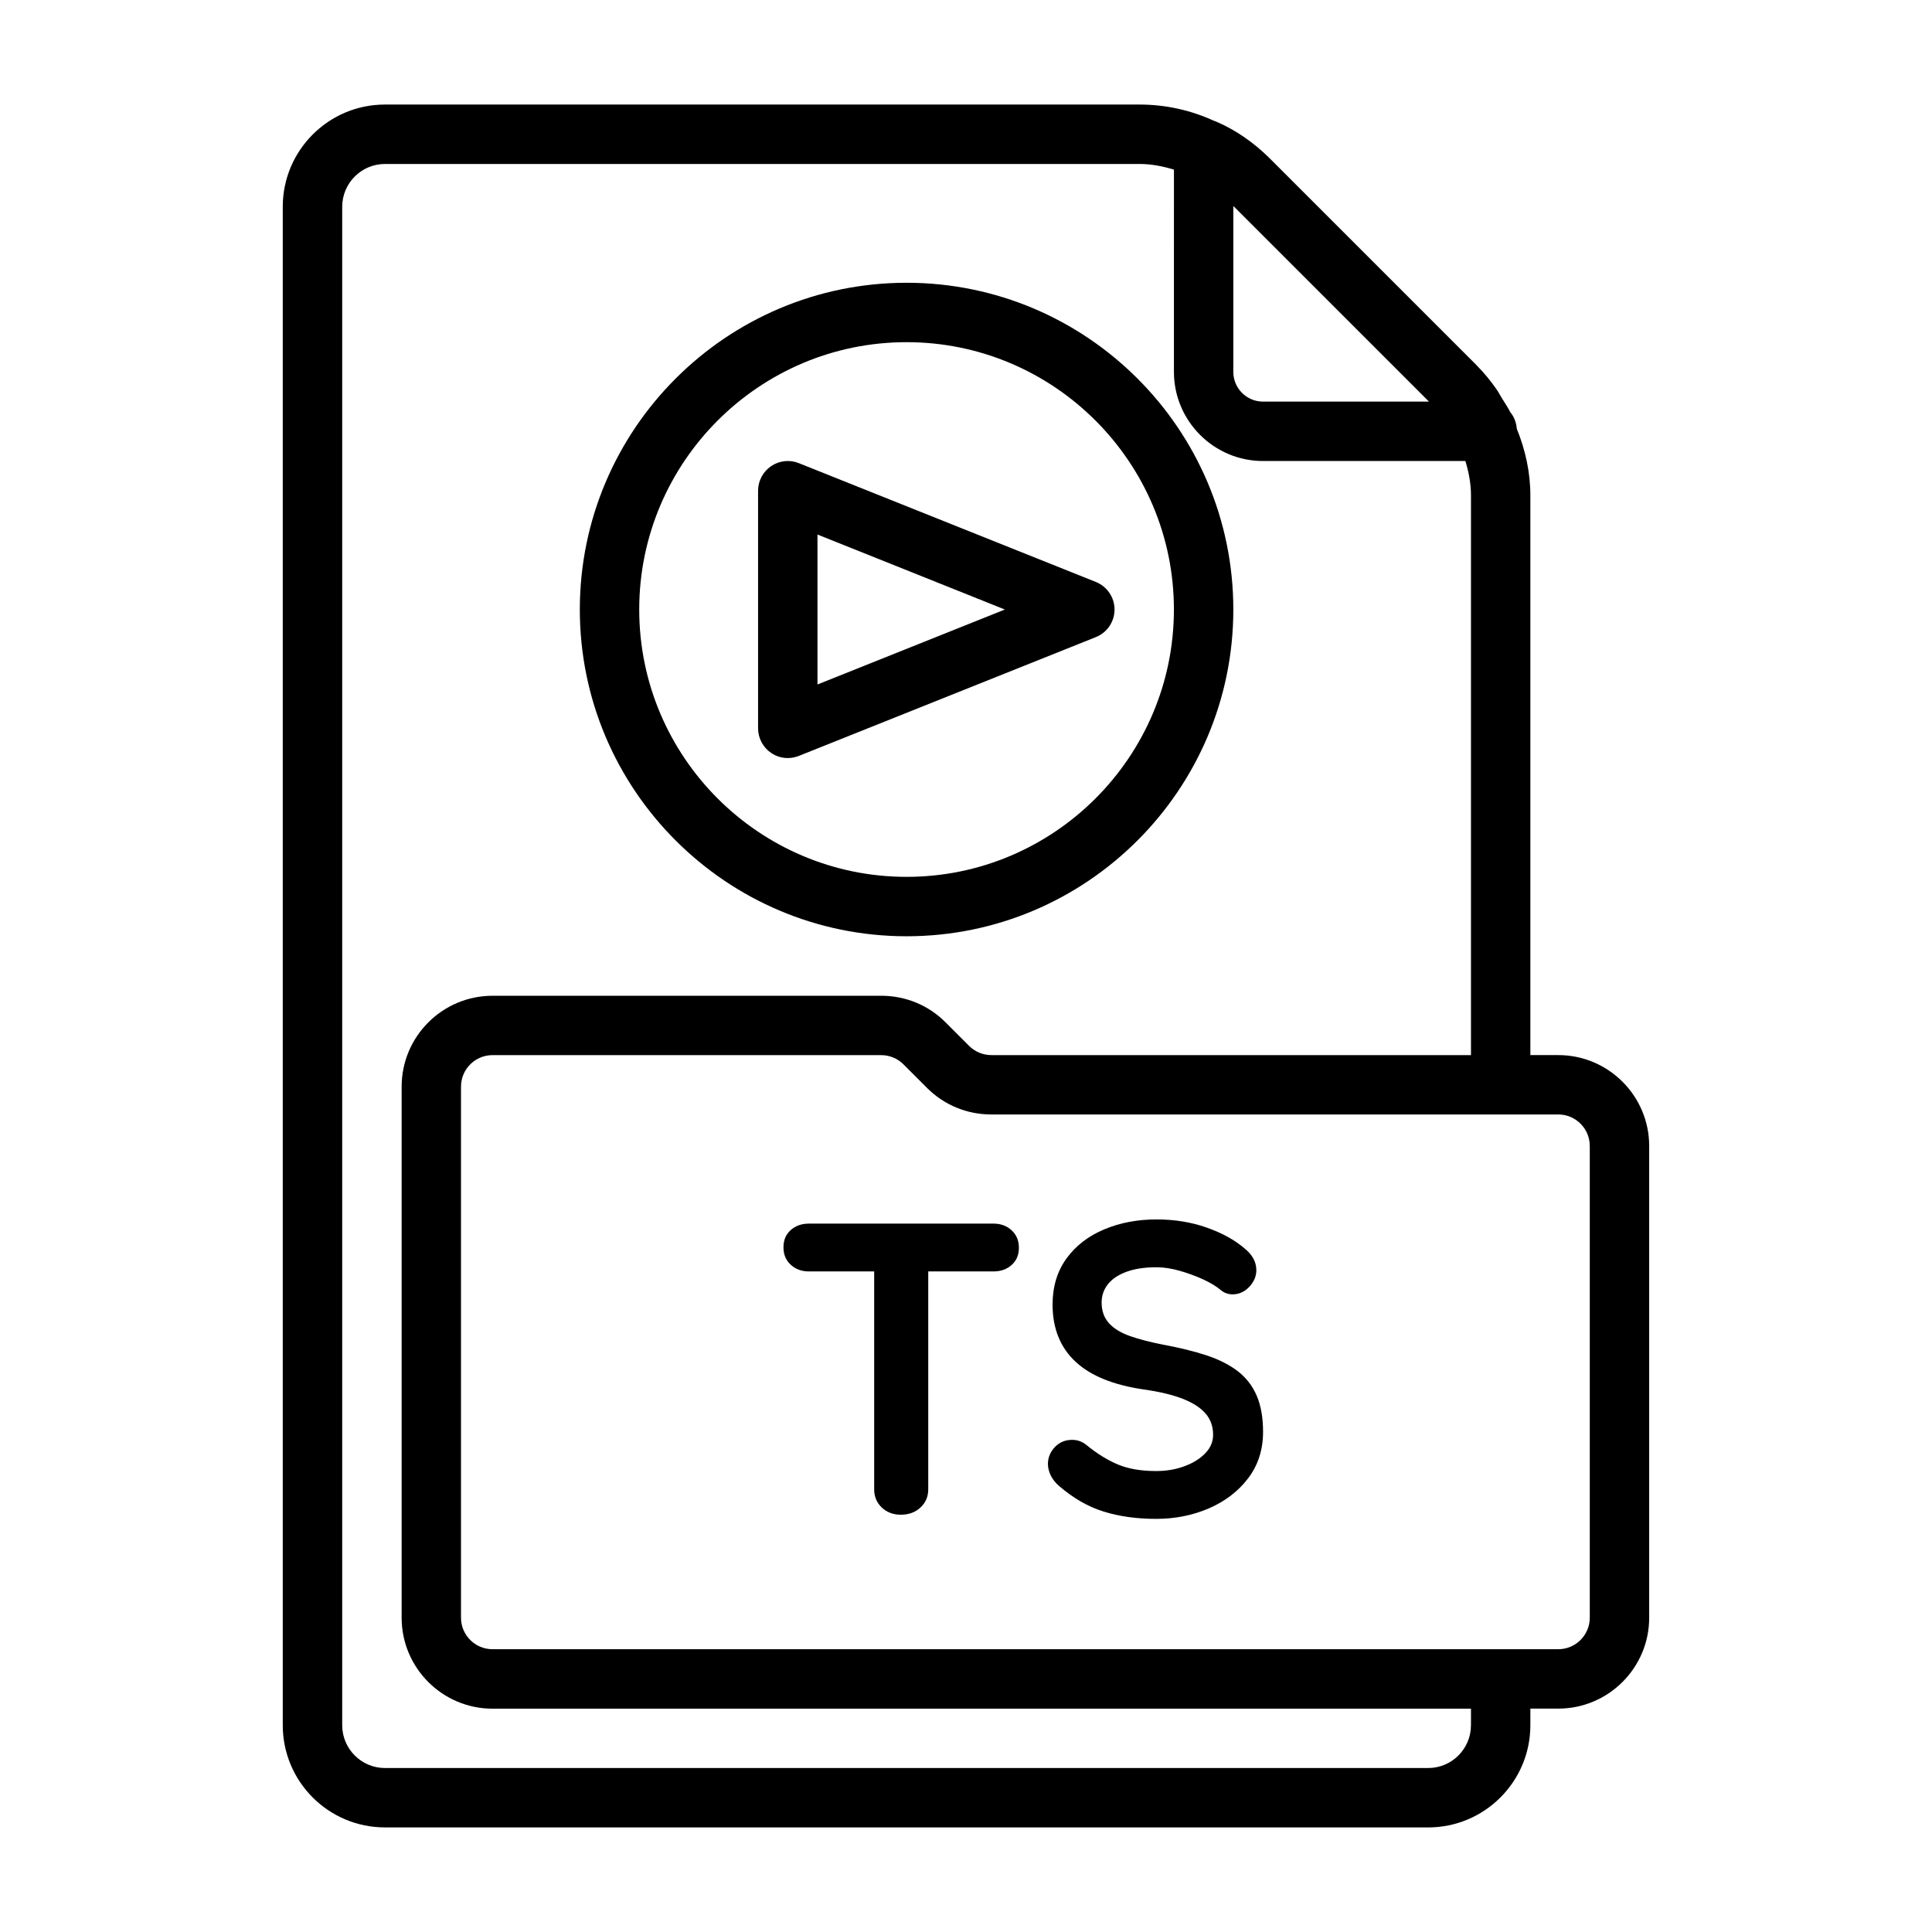 <?xml version="1.0" encoding="UTF-8"?>
<!-- Uploaded to: ICON Repo, www.iconrepo.com, Generator: ICON Repo Mixer Tools -->
<svg fill="#000000" width="800px" height="800px" version="1.1" viewBox="144 144 512 512" xmlns="http://www.w3.org/2000/svg">
 <g>
  <path d="m407.3 468.27h-48.934c-1.922 0-3.512 0.566-4.801 1.699-1.289 1.133-1.938 2.66-1.938 4.582s0.645 3.449 1.938 4.629c1.289 1.18 2.883 1.762 4.801 1.762h17.301v57.75c0 1.906 0.66 3.512 1.984 4.785 1.324 1.273 3.008 1.938 5.07 1.938 2.125 0 3.871-0.645 5.242-1.938 1.371-1.289 2.031-2.883 2.031-4.785v-57.75h17.301c1.906 0 3.512-0.566 4.785-1.699 1.289-1.133 1.938-2.66 1.938-4.582 0-1.906-0.645-3.449-1.938-4.629-1.285-1.18-2.879-1.762-4.781-1.762z"/>
  <path d="m472.11 507.45c-2.203-1.715-4.977-3.133-8.312-4.25-3.336-1.102-7.211-2.047-11.637-2.867-3.387-0.66-6.281-1.418-8.707-2.266-2.426-0.852-4.281-1.984-5.574-3.418-1.289-1.434-1.938-3.258-1.938-5.449 0-1.844 0.551-3.449 1.652-4.848 1.102-1.402 2.738-2.504 4.914-3.305 2.172-0.805 4.832-1.211 7.981-1.211 1.922 0 3.969 0.316 6.172 0.945s4.297 1.402 6.281 2.312c1.984 0.93 3.574 1.891 4.738 2.93 0.883 0.66 1.875 0.992 2.977 0.992 1.684 0 3.148-0.66 4.41-1.984 1.242-1.324 1.875-2.785 1.875-4.41 0-2.203-1.07-4.141-3.195-5.84-2.582-2.203-5.902-4.031-9.965-5.465-4.078-1.434-8.516-2.156-13.289-2.156-5.07 0-9.699 0.883-13.887 2.644-4.188 1.762-7.527 4.328-9.98 7.715-2.457 3.387-3.684 7.461-3.684 12.234 0 3.164 0.52 6.016 1.543 8.535 1.023 2.535 2.551 4.738 4.582 6.613 2.016 1.875 4.535 3.418 7.543 4.629 3.008 1.211 6.504 2.109 10.469 2.691 4.188 0.582 7.637 1.418 10.359 2.473 2.723 1.07 4.738 2.379 6.062 3.922 1.324 1.543 1.984 3.418 1.984 5.621 0 1.844-0.691 3.481-2.094 4.914-1.387 1.434-3.227 2.582-5.512 3.418-2.281 0.852-4.785 1.273-7.496 1.273-4.047 0-7.445-0.598-10.188-1.762-2.754-1.164-5.543-2.898-8.328-5.18-1.102-0.883-2.348-1.324-3.746-1.324-1.844 0-3.352 0.645-4.582 1.922-1.211 1.289-1.828 2.769-1.828 4.473 0 1.023 0.27 2.062 0.77 3.086 0.52 1.023 1.242 1.953 2.203 2.754 3.746 3.227 7.668 5.496 11.793 6.769 4.125 1.289 8.754 1.938 13.887 1.938 4.992 0 9.637-0.914 13.934-2.754 4.297-1.844 7.777-4.488 10.422-7.934 2.648-3.461 4.004-7.57 4.004-12.355 0-3.746-0.551-6.926-1.652-9.523-1.102-2.602-2.758-4.773-4.961-6.504z"/>
  <path d="m556.96 423.61h-7.398v-148.31c0-6.234-1.355-12.156-3.59-17.664-0.141-1.668-0.723-3.211-1.746-4.426-0.629-1.273-1.465-2.473-2.219-3.699-0.473-0.77-0.867-1.559-1.387-2.312-1.574-2.25-3.32-4.41-5.289-6.375-0.016-0.016-0.031-0.047-0.047-0.062l-54.789-54.789c-4.219-4.219-9.195-7.621-14.168-9.73-0.031-0.016-0.062-0.016-0.078-0.031-0.062-0.031-0.109-0.062-0.172-0.094s-0.141 0-0.203-0.031c-6.258-2.883-12.949-4.379-19.906-4.379h-199.95c-14.941 0-27.082 12.137-27.082 27.078v402.42c0 14.941 12.137 27.078 27.078 27.078l276.47 0.004c14.926 0 27.078-12.137 27.078-27.078v-4.41h7.398c13.289 0 24.09-10.816 24.09-24.09v-125.01c0-13.289-10.816-24.09-24.09-24.09zm-34.273-173.18h-43.973c-4.344 0-7.871-3.527-7.871-7.871v-43.973zm11.133 350.78c0 6.25-5.086 11.336-11.336 11.336h-276.46c-6.25 0-11.336-5.086-11.336-11.336v-402.42c0-6.25 5.086-11.336 11.336-11.336h199.95c3.164 0 6.156 0.598 9.133 1.496l-0.004 53.609c0 13.02 10.598 23.617 23.617 23.617h53.625c0.883 2.926 1.48 5.934 1.48 9.129v148.31h-127.05c-2.266 0-4.359-0.867-5.918-2.41l-6.297-6.297c-4.535-4.535-10.578-7.023-17.051-7.023l-102.98 0.004c-13.289 0-24.09 10.801-24.09 24.09v140.75c0 13.289 10.816 24.09 24.09 24.09h259.3zm31.488-28.496c0 4.598-3.746 8.344-8.344 8.344h-282.45c-4.598 0-8.344-3.746-8.344-8.344v-140.75c0-4.598 3.746-8.344 8.344-8.344h102.96c2.266 0 4.359 0.867 5.918 2.41l6.297 6.297c4.535 4.535 10.578 7.023 17.051 7.023l134.95-0.004h15.273c4.598 0 8.344 3.746 8.344 8.344z"/>
  <path d="m384.25 392.12c47.75 0 86.594-38.84 86.594-86.594 0-47.75-38.84-86.59-86.594-86.59-47.75 0-86.59 38.84-86.59 86.594 0 47.75 38.84 86.59 86.59 86.59zm0-157.44c39.062 0 70.848 31.789 70.848 70.848 0 39.062-31.789 70.848-70.848 70.848-39.062 0-70.848-31.789-70.848-70.848 0-39.062 31.789-70.848 70.848-70.848z"/>
  <path d="m352.77 344.89c0.992 0 1.984-0.188 2.93-0.566l78.719-31.488c2.992-1.195 4.945-4.094 4.945-7.305 0-3.211-1.969-6.109-4.945-7.305l-78.719-31.488c-2.426-0.977-5.18-0.676-7.336 0.789-2.16 1.461-3.465 3.902-3.465 6.516v62.977c0 2.613 1.309 5.055 3.465 6.519 1.32 0.895 2.848 1.352 4.406 1.352zm7.871-59.23 49.66 19.871-49.66 19.867z"/>
 </g>
</svg>